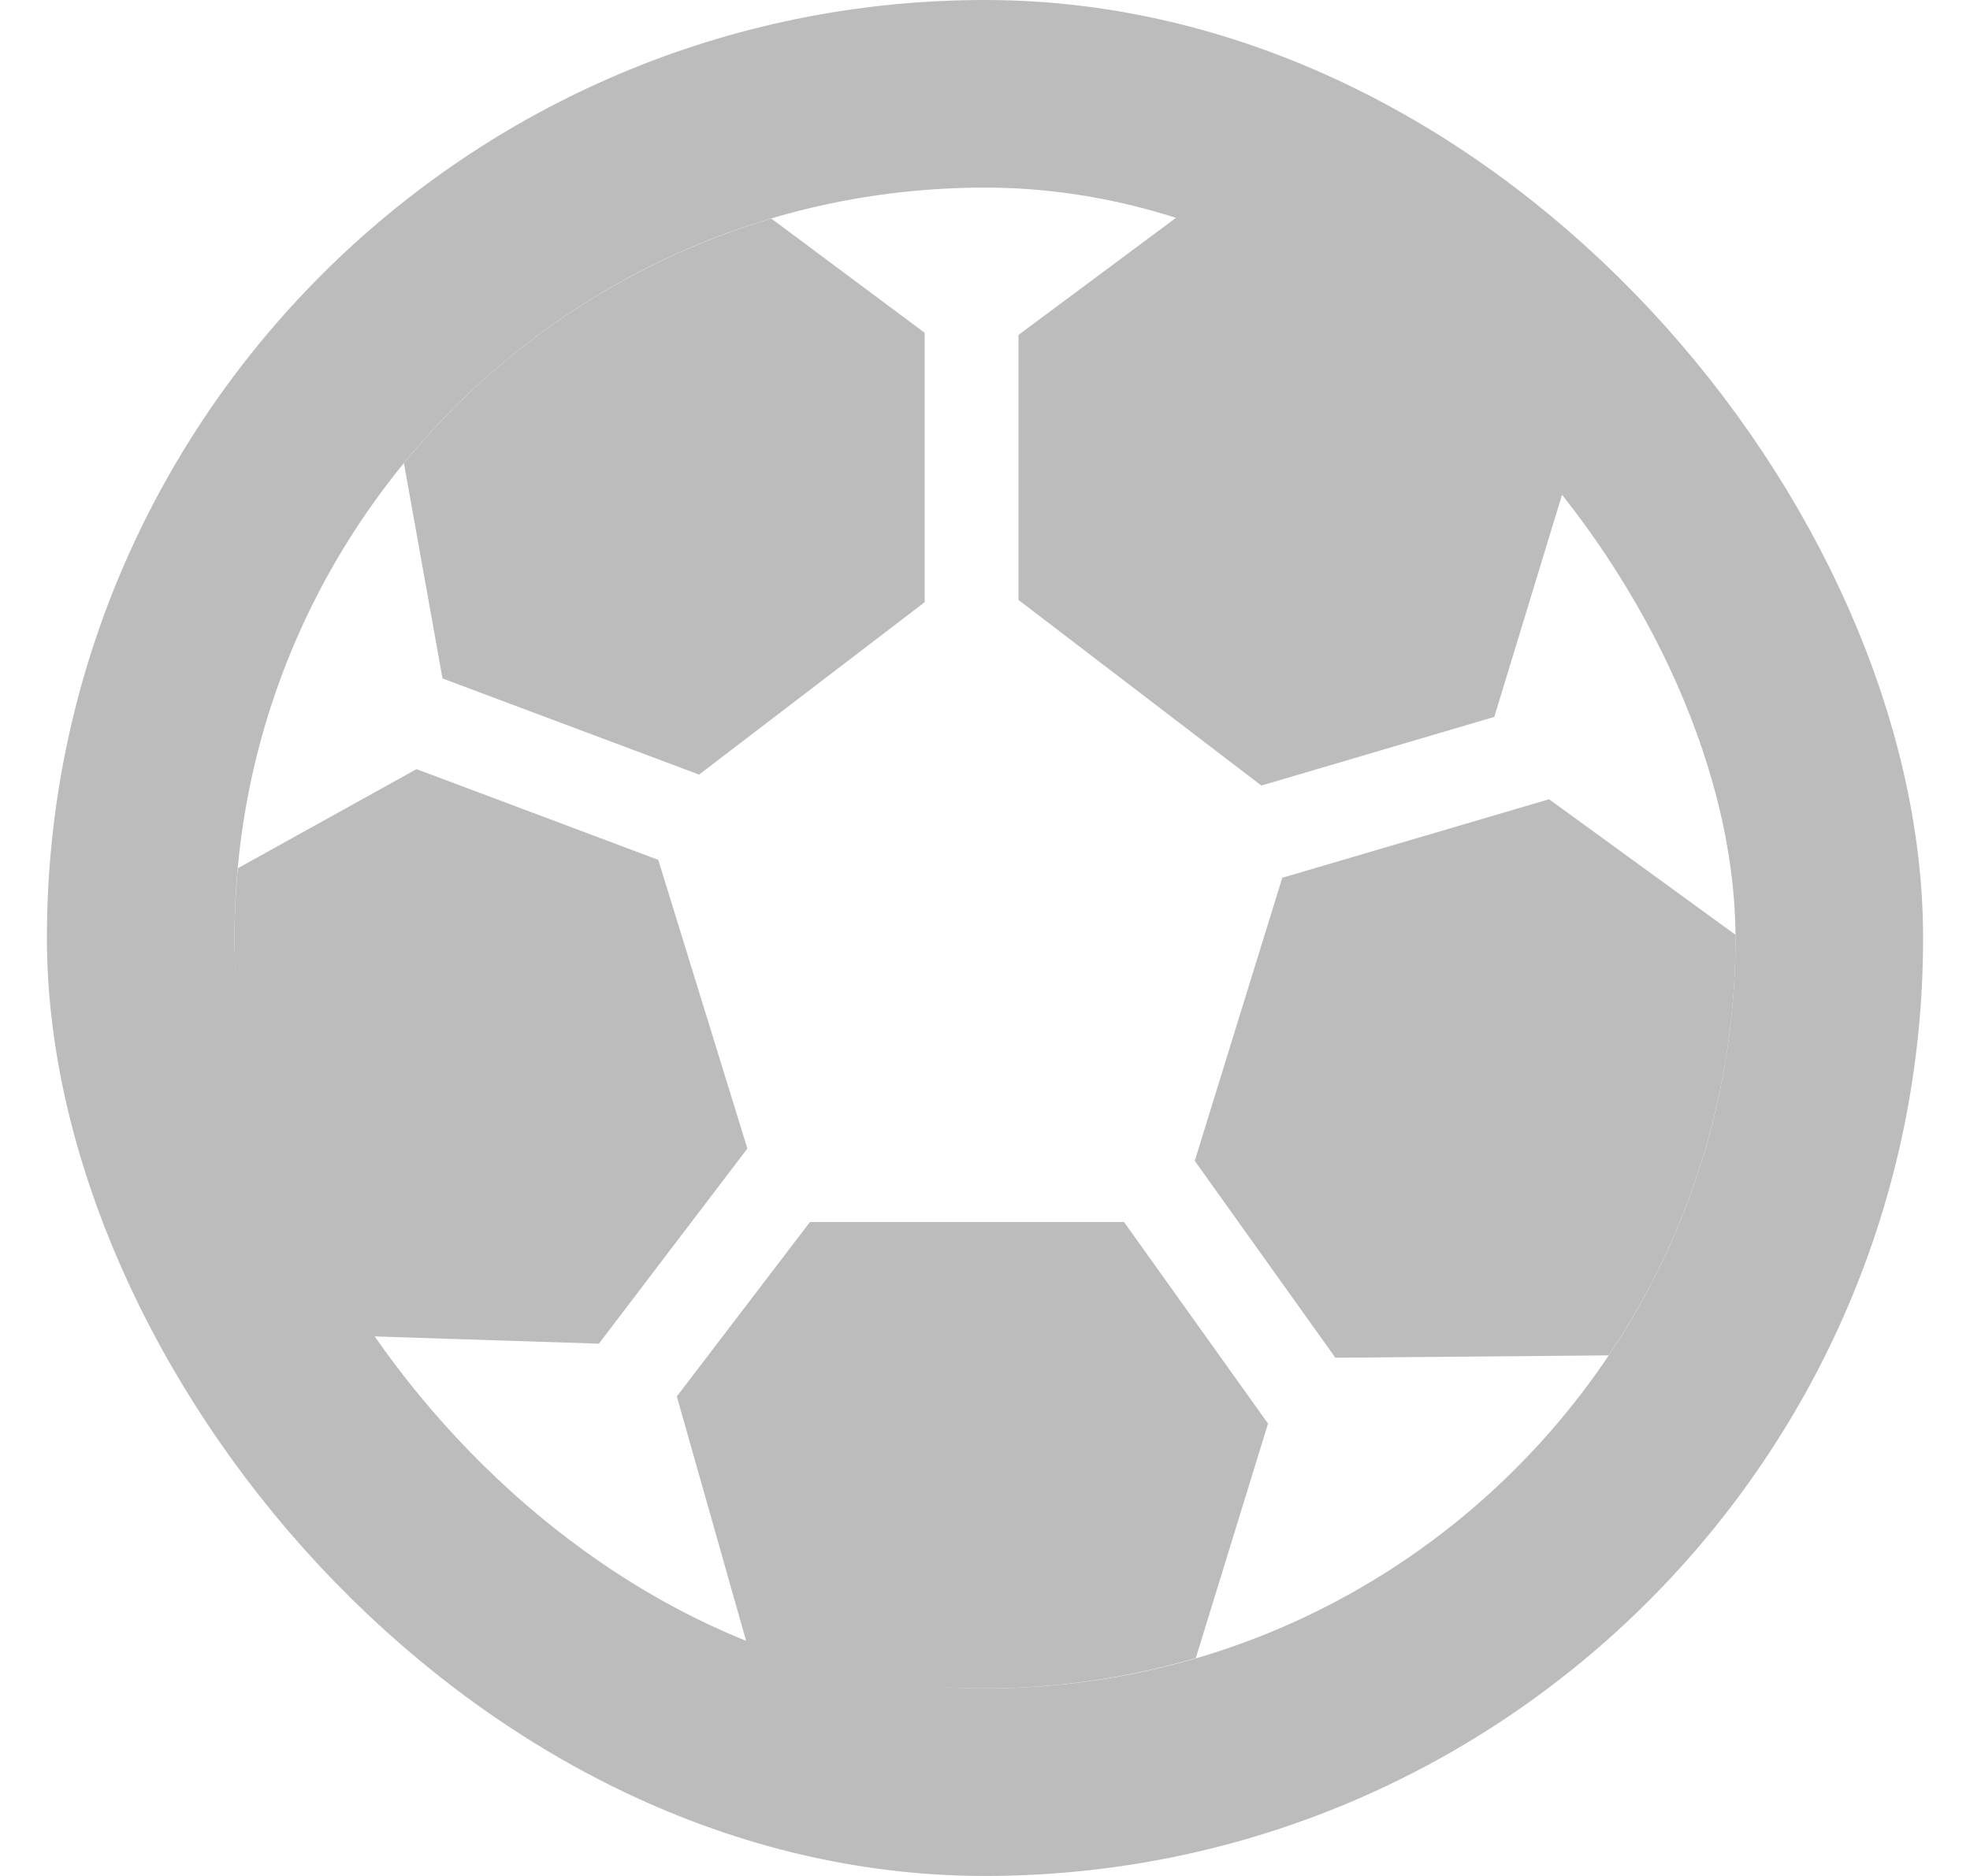 <svg xmlns="http://www.w3.org/2000/svg" width="21" height="20" fill="none"><rect width="18" height="18" x="1.5" y="1" stroke="#BCBCBC" stroke-width="2" rx="9"/><path fill="#BCBCBC" d="m11.981 13.027 1.536 2.15-.77 2.5a7.998 7.998 0 0 1-4.765-.083l-.767-2.706 1.419-1.86h3.347ZM18.5 9.965 18.5 10a7.961 7.961 0 0 1-1.352 4.45l-2.913.025-1.499-2.099.933-3.018 2.844-.837 1.986 1.444ZM7.017 9.167l.95 3.078-1.583 2.08-2.668-.086a7.961 7.961 0 0 1-1.18-4.983L4.44 8.2l2.577.967Zm5.577-6.888a8.002 8.002 0 0 1 4.143 2.714l-.808 2.65-2.483.732-2.589-1.979V3.571l1.737-1.292ZM9.857 3.548V6.42L7.452 8.258 4.717 7.233l-.411-2.295A8.007 8.007 0 0 1 8.222 2.33l1.635 1.218Z"/></svg>